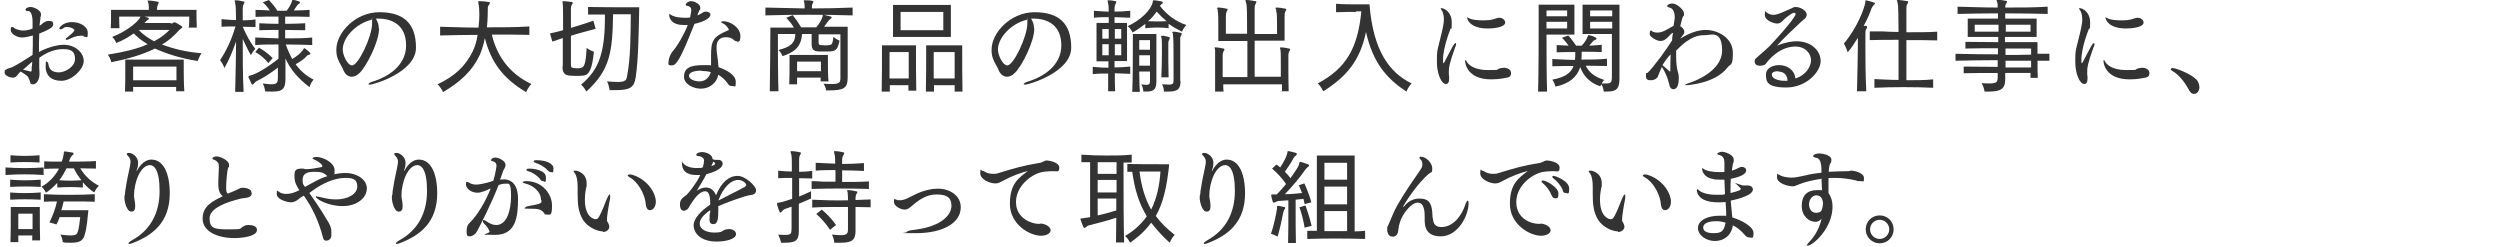 <?xml version="1.0" encoding="UTF-8"?>
<svg id="_レイヤー_1" data-name="レイヤー_1" xmlns="http://www.w3.org/2000/svg" width="860" height="85" version="1.1" viewBox="0 0 860 85">
  <!-- Generator: Adobe Illustrator 29.2.1, SVG Export Plug-In . SVG Version: 2.1.0 Build 116)  -->
  <defs>
    <style>
      .st0 {
        isolation: isolate;
      }

      .st1 {
        fill: #333;
      }
    </style>
  </defs>
  <g id="_学生時代は苦手だった英語を克服し_船舶代理店業務を担当しています_" data-name="学生時代は苦手だった英語を克服し_船舶代理店業務を担当しています_" class="st0">
    <g class="st0">
      <path class="st1" d="M13.5,11.6c-.1,2.1-.1,4.2-.1,6.3,2.3-1.3,5.9-2.5,8.5-2.5,4.1,0,6.9,2.8,6.9,5.6s-4.1,6.8-7.7,6.8-5.4-2-5.4-4.8.3-1.7.5-1.7.4.4.5,1c.3,1.9,1.7,2.6,3.6,2.6s5.5-1.8,5.5-4.6-1.5-3.4-4.1-3.4-5.4.9-8.2,3c0,1.1,0,2.2,0,3.4.1,1.4.1,1.9.1,2.1,0,2.1-1.1,3.6-2.2,3.6s-.9-.5-1.1-1c-.1-.3-.5-1.4-.8-1.7-.6-.6-1.4-1.1-2.4-1.7-.4.4-.8.8-1,1.1-.2.3-.5.6-.8.8-.2.1-.5.2-.9.2-1.2,0-2.7-.8-2.8-1.5,0-.2,0-.4,0-.5,0-.4.1-.6.5-.8.6-.4,1.4-.5,2.1-.8,1.5-.7,5.2-3,7-4.2.1-2.2.1-4.4.1-6.7-1,.3-2.7.7-3.7.7-1.8,0-3.9-1.3-3.9-2.5s.1-1.1.5-1.1.4.1.6.3c0,0,1.3.9,3.1.9s2.8-.5,3.3-.7c0-.8,0-1.7,0-2.6-.1-2.8-.9-3.4-1.5-3.4h-.3c-.4,0-.6-.2-.6-.4,0-.8,1.2-1,1.7-1,1.4,0,3.6,1.3,3.6,2.4s0,.6-.2,1v.8c-.1,0-.3,2.2-.3,2.2,0,0,.1,0,.1,0,.3-.2.8-.5,1-.8.3-.2,1-.8,2.1-.8s1.5.2,1.5,1.2-1.3,1.6-3,2.4l-1.9.8ZM10.6,24.6c.2,0,.3-.1.3-.6v-1c.1,0,.2-1.8.2-1.8l-3.2,2.8c.8.2,1.7.3,2.5.6h.1ZM28.7,12.3c-.2,0-.4,0-.6,0-.2,0-.4,0-.5,0-1.3,0-2.7.6-3.9,1.2-.3.1-.6.2-.8.2s-.3,0-.3-.2.1-.4.5-.6c.4-.3,2.5-2,2.5-2.5s-1.4-1.1-2.4-1.1-1,.1-1.4.4-.8.4-1,.4-.4,0-.4-.3c0-.4,1.4-2.2,4.3-2.2s5.5,1.5,5.5,3.7-.3,1.3-1.4,1.3Z"/>
      <path class="st1" d="M58.8,8.1c.4,0,.6-.1,1-.4,0,0,.1,0,.2,0s.2,0,.3,0c.5.3,1.5.8,2.2,1.3.1.1.2.3.2.3,0,.4-.9.8-1.1,1.1-1.7,1.9-3.8,3.8-5.9,4.9,3.7,1.4,8.2,2.6,13.6,3-.8,1.3-1.3,2.7-1.3,2.7-5.6-.9-10.5-2.4-14.7-4.3-4.2,2.1-9.4,3.6-15,4.7,0,0-.3-1.4-1.2-2.6,5.4-.9,10-1.9,13.7-3.6-1.8-1-3.5-2.4-4.8-3.7-1.7,1.2-3.7,2.4-6,3.3,0,0-.5-1.3-1.4-2.1,4.7-1.8,8.4-4.8,9.5-6.5.3-.4.1-.7.4-.7s.1,0,.1,0c.7.1,1.7.3,2.3.6.2,0,.3.1.3.3s0,.2-.3.4c-.5.3-.7.6-1.2,1.1h9ZM65,9.3c.1-1.5.1-2.7.1-3.3v-.3h-24.1v.4c0,.6,0,2.1.1,3.6h-3c.1-1.3.1-3.3.1-4.8v-1.5h13c0-.8,0-1.5-.1-2.1-.1-.5-.3-.8-.3-1s0-.1.3-.1h.1c.9,0,2.1.2,3.1.4.2,0,.3.1.3.3,0,.2-.1.5-.3.7-.2.5-.3,1-.3,1.8h13.6v.8c0,1.2,0,3.6.1,5.3h-3ZM60.6,31.5v-1.6c0,0-14.8,0-14.8,0v1.6c0,0-2.8,0-2.8,0,.1-2.3.1-5.8.1-8.2v-2.8h20.1v1.5c0,2.3,0,6.7.2,9.4h-2.9ZM60.7,22.9h-14.9s0,2.3,0,4.7h14.9v-4.7ZM47.7,10.3c1.4,1.5,3.1,2.7,5.3,3.9,2.1-1.1,3.9-2.4,5.3-3.9h-10.6Z"/>
      <path class="st1" d="M80.9,31.5c.1-5.1.3-11.6.3-17.2-1.2,3.4-2.4,6.3-4,9.1,0,0-.5-1.5-1.5-2.7,2-3,3.9-6.8,5.3-11.6-1.7,0-3.3,0-4.8.1v-2.6c1.6.1,3.3.3,5,.3,0-3.1-.1-5.2-.3-5.7,0-.5-.2-.8-.2-.9s.1-.2.3-.2h0c.9,0,1.9.2,2.7.4.3,0,.4.1.4.3,0,.2-.1.4-.3.7-.3.5-.3,1.1-.3,1.7,0,.5,0,1.8,0,3.8,1.5,0,3-.1,4.4-.3v2.6c-1.4,0-2.9-.1-4.4-.1,1.3,3.1,2.7,5.5,4.3,7.6-.9,1-1.5,2.2-1.5,2.2-1.2-2.1-1.9-3.8-2.8-5.6,0,5.6,0,12.5.3,18.2h-2.8ZM95.8,23.1c-2.7,2.1-5.2,3.7-7.5,4.8-.3.1-.5.4-.9.8-.3.3-.4.4-.6.4s-.2,0-.3-.3c-.3-.8-.7-1.5-1-2.1,0-.1,0-.2,0-.3,0-.2.1-.3.5-.4,2.2-.5,6-2.8,9.8-5.8v-4.9c-3,0-5.8,0-8,.2v-2.6c2.3.1,5,.2,8,.3v-2.9c-2.4,0-4.4,0-6.6.1v-2.4c2.2.1,4.2.2,6.6.2v-2.5c-3,0-5.7,0-7.9.1v-2.4c1.5,0,3.1.1,4.9.2-.6-1-1.5-2-2.4-2.8l2.1-.8c1.1,1.2,2.1,2.3,2.9,3.7,1.2,0,1.9,0,3.2,0,.9-1.1,1.4-2.1,1.7-2.9.2-.6.2-.8.4-.8s.2,0,.3,0c.6,0,1.1.3,1.9.5.2,0,.3.2.3.4s-.1.3-.4.4c-.3.2-.6.6-.8.9-.4.5-.6.9-.9,1.4,1.9,0,3.8-.1,5.4-.2v2.4c-2.6-.1-5.3-.1-8.4-.1v2.5c2.6,0,4.5-.1,6.9-.2v2.4c-2.4,0-4.4-.1-6.9-.1v2.9c3.3,0,6.7,0,9.3-.3v2.6c-2.6-.1-5.9-.2-9.1-.2.6,1.7,1.4,3.5,2.2,5,1.6-.9,3-2.1,3.7-3.1.3-.4.3-.6.4-.6s.1,0,.2,0c.6.4,1.2.9,1.7,1.4.1.1.3.3.3.4s-.1.3-.4.4c-.4.1-.8.3-.9.5-.7.9-2.2,1.9-3.8,2.8,1.6,2.2,3.6,4,6.2,5.3-1.1,1.1-1.4,2.6-1.4,2.6-3.7-2.8-6.6-6-8.3-9.9v6.9c0,3.3-.8,4.5-4.3,4.5s-1.6,0-2.7-.1c0,0-.1-1.4-.8-2.7,1.4.2,2.4.3,3.1.3,1.9,0,2.1-.8,2.1-2.4v-3.5ZM92.2,21.6c-1.5-1.9-3.1-3-4.4-3.7l1.3-1.5c1.5.9,3.1,1.9,4.7,3.6l-1.5,1.7Z"/>
      <path class="st1" d="M130.4,9.8c0,4.6-4.3,12.9-6.6,15.2-1,1-1.9,1.4-2.8,1.4-1.4,0-2.5-1.1-3-2.6-.3-.8-1.2-2-1.8-3.6-.4-1-.5-2.1-.5-3.1,0-5.9,6.6-12.9,14.8-12.9s12.6,3.7,12.6,12.2-14.7,12.7-15.7,12.7-.6-.1-.6-.2c0-.3.8-.7,1.9-1,4.4-1.4,11-5.1,11-12.3s-5.1-9.2-9.5-9.2-.6,0-.9,0c.7,1.2,1,2.1,1,3.3ZM117.9,17c0,2.1,1.7,5.5,3.2,5.5,2.2,0,6.9-10,6.9-14.4s0-.9-.2-1.3c-5.4,1.3-9.9,6.2-9.9,10.2Z"/>
      <path class="st1" d="M182,12c-2.1,0-4.2-.1-6.4-.1-2.1,0-4.2,0-6.4,0,1.6,6.9,5.7,13.3,13.6,17-1.2,1.2-1.8,2.8-1.8,2.8-7.8-4.6-12.1-10.2-14.2-18.6-.4,2-1,4.1-1.8,5.9-2.6,5.5-6.6,9.1-12.6,12.7,0,0-.7-1.7-1.9-2.7,5.8-2.7,9.6-6.2,12.1-11.3.8-1.6,1.4-3.7,1.7-5.7-4.3,0-8.6.1-12.9.2v-3c4.3.1,8.8.3,13.2.3.2-1.7.3-3.2.3-4.5s-.1-3-.3-3.6c0-.4-.1-.7-.1-.8s0-.2.3-.2h.3c.8,0,2.1.1,3,.3.3,0,.4.1.4.3s0,.4-.3.6c-.3.5-.4.6-.4,1.4,0,1.1,0,3.6-.3,6.4,4.9,0,9.7,0,14.6-.3v3Z"/>
      <path class="st1" d="M193.6,22.8c0-1.9,0-6.7,0-9.7l-3.6,1.2-.8-2.8c1.5-.3,3-.7,4.5-1.1,0-4.3,0-8.3-.1-8.9,0-.4-.1-.7-.1-.9s0-.2.2-.2h.1c.9,0,2.2.2,2.9.3.3,0,.3.1.3.3s-.1.4-.3.7c-.3.5-.3.8-.3,1.3,0,1.6,0,4,0,6.6,2.6-.8,5.3-1.6,7.7-2.5l.8,2.8c-2.8.8-5.7,1.5-8.5,2.4v3c0,2.6,0,5.4,0,6.9,0,.9.2,1.1.9,1.2.3,0,.7.1,1.1.1s1,0,1.3-.1c1.2-.2,1.8-1,2.1-6.9,1.2.9,2.5,1.3,2.5,1.3-.6,6.2-1.7,8-3.6,8.2-.6.1-1.4.1-2.3.1s-1.9,0-2.6-.1c-1.7-.2-2.3-1.2-2.3-3v-.2ZM210.9,4.9c-.2,13.2-1.1,19.2-9.2,26.6,0,0-.7-1.4-1.8-2.4,6.4-5.3,8.2-11.3,8.2-23.7v-.4h-5.8c0,.1,0-2.6,0-2.6,3.1.1,10.7.1,14.9.1h2.7c-.2,9.5-.3,17.8-1.2,24-.5,3.5-1.9,4.5-6.7,4.5s-1.5,0-2.3,0c0,0-.1-1.5-.9-3,1.5.1,2.7.2,3.6.2,2.5,0,3.1-.5,3.3-1.9,1.2-6.2,1.2-13,1.3-21.4h-6.2Z"/>
      <path class="st1" d="M230,21c0-.6.6-2.4,1.2-3.1,1.8-2,4.1-6,5.4-9.3-.5,0-1,0-1.5,0-3.8,0-4.9-2-4.9-3.6s0-.1.1-.1.1,0,.2,0c1,.8,2.8,1.2,4.8,1.2s1.4,0,2.1-.1c.4-1.9.4-2.4.4-2.5,0-1.2-.9-1.4-1.4-1.5-.4,0-.5-.2-.5-.4,0-.4.7-1.2,1.9-1.2s3.1,1.1,3.1,2.2-.1.6-.3.9l-.6,1.4v.4c.5-.3,1.2-.6,1.8-1,.3-.3.7-.3,1.1-.3.8,0,1.5.4,1.5,1.1s-1.3,2.2-5.5,3.1c-4.8,12.1-6.2,14.3-7.8,14.3s-1.1-.5-1.1-1.5h0ZM241,30.5c-2.1,0-5.7-1.3-5.7-4.1s1.8-4,6.5-4,1.9,0,2.8.2c0-.9,0-2.2,0-3.4,0-4.9.5-6.5,5.5-8.6.4-.1.6-.2.6-.4s-.6-1.4-1.9-2.1c-.5-.2-.7-.4-.7-.5s.3-.3.7-.3c2.6,0,5.9,2.3,5.9,5.1s-1.2,1.8-1.3,1.8c-.3,0-.6-.1-1-.5-.6-.6-1.6-.9-2.7-.9-2.8,0-3.2,2.1-3.2,3.4s0,1.3.5,5c0,.6.1,1.3.2,1.9,2.8,1,5.9,2.7,5.9,5s-.2,1.5-1.2,1.5-1.2-.3-1.8-1.2c-.7-1-1.8-1.9-3-2.7-.5,2.8-3,4.8-6,4.8ZM241.3,24.3c-3.2,0-4.3.9-4.3,1.8s1.5,1.9,3.7,1.9,3.5-1.8,3.8-3.2c-1-.3-2.3-.4-3.2-.4Z"/>
      <path class="st1" d="M293.4,5.3c-10.2-.3-20.2-.3-30.1,0v-2.7c4.5.1,9,.2,13.5.3,0-.6,0-1.3-.1-1.8s-.2-.8-.2-.9,0-.1.3-.1h.1c.9,0,1.7,0,2.6.2.2,0,.3.1.3.3s-.1.5-.3.7c-.2.4-.2.7-.2,1.1v.5c4.6,0,9.3-.1,14-.3v2.7ZM284.3,31.5s-.1-1.3-1-2.7c1.3.1,2.2.1,3,.1,2.5,0,2.8-.6,2.8-2.1v-15h-7.5v2.7c0,.8.1.9.7,1,.4,0,.9.1,1.4.1s1.2,0,1.7-.1c.7-.1,1-.3,1.3-2.8,1.1.9,2.1,1.3,2.1,1.3-.6,2.7-1,3.5-3.2,3.7-.7,0-1.3,0-2,0s-1.5,0-2.1,0c-1.5-.1-2.3-.6-2.3-2.5v-3.5h-3.3c-.3,4.5-2.7,6.3-6.7,7.6,0,0-.4-1.1-1.4-2.1,3.9-1,5.7-2.2,5.8-5.5h-6v1.8c0,3.8,0,13,.2,17.9h-3c.1-6,.2-15.9.2-20v-1.9h8.1c-.7-1.2-1.6-2.3-2.6-3.4l2.2-.9c1.1,1.4,2,2.7,2.9,4.2h5.2c1.1-1.3,1.8-2.6,2.1-3.5.2-.6.1-.8.3-.8s.1,0,.2,0c.8.2,1.8.4,2.4.6.2,0,.3.2.3.3s-.1.3-.4.5c-.6.4-.6.6-.9.9-.4.6-.9,1.3-1.3,1.8h8.1v17.4c0,3.8-1.3,4.5-6.7,4.5h-.8ZM282.3,28c0-.3,0-.8,0-1.3h-8.1v2.3c0,0-2.7,0-2.7,0,.1-1.8.1-5.1.1-7.4v-2.7h13.2v1.4c0,2,0,5.9.2,7.7h-2.7ZM282.4,21.2h-8.2v3.3h8.2v-3.3Z"/>
      <path class="st1" d="M312.5,31.2v-1.9c0,0-6.4,0-6.4,0,0,.7,0,1.7,0,2.2h-2.8c.1-3.8.1-10.3.1-13.7v-2.2h11.7v2.2c0,3.3,0,9.7.1,13.4h-2.8ZM312.6,17.9h-6.6v2.8c0,1.7,0,4,0,6.3h6.6c0-2.3,0-4.5,0-6.3v-2.8ZM307.2,12.7V1.7h19.9v11h-19.9ZM324.5,4.1h-14.7v6.3h14.7v-6.3ZM328.4,31.5v-2.2c0,0-7.1,0-7.1,0,0,.7,0,1.7,0,2.2h-2.8c.1-3.8.1-10.3.1-13.7v-2.2h12.4v2.2c0,3.5,0,9.9.1,13.7h-2.8ZM328.5,17.9h-7.3v2.8c0,1.7,0,4,0,6.3h7.2c0-2.3,0-4.5,0-6.3v-2.8Z"/>
      <path class="st1" d="M355.8,9.8c0,4.6-4.3,12.9-6.6,15.2-1,1-1.9,1.4-2.8,1.4-1.4,0-2.5-1.1-3-2.6-.3-.8-1.2-2-1.8-3.6-.4-1-.5-2.1-.5-3.1,0-5.9,6.6-12.9,14.8-12.9s12.6,3.7,12.6,12.2-14.7,12.7-15.7,12.7-.6-.1-.6-.2c0-.3.8-.7,1.9-1,4.4-1.4,11-5.1,11-12.3s-5.1-9.2-9.5-9.2-.6,0-.9,0c.7,1.2,1,2.1,1,3.3ZM343.3,17c0,2.1,1.7,5.5,3.2,5.5,2.2,0,6.9-10,6.9-14.4s0-.9-.2-1.3c-5.4,1.3-9.9,6.2-9.9,10.2Z"/>
      <path class="st1" d="M381.2,31.5v-6.2c-1.7,0-3.4,0-5.3.2v-2.5c1.9.2,3.7.3,5.4.3,0-.7,0-1.5,0-2.2h-4.1V7.9h4.2c0-.7,0-1.4,0-2-1.6,0-3.3,0-5.1.2v-2.4c1.9.1,3.5.3,5.1.3,0-1.5-.1-2.5-.2-2.8-.1-.5-.2-.8-.2-.9s0-.2.3-.2h0c.9,0,1.6.1,2.4.3.3,0,.3.1.3.3,0,.2-.1.5-.3.7-.2.5-.3,1-.3,1.6,0,.2,0,.5,0,1,1.6,0,3.5-.1,5.4-.3v2.4c-1.9-.1-3.8-.1-5.4-.2v2h4.3v13.1h-4.3c0,.7,0,1.5,0,2.2,1.7,0,3.5-.1,5.4-.3v2.5c-1.8-.1-3.7-.1-5.3-.2,0,2.2,0,4.2.1,6.2h-2.4ZM381.4,10h-2.2v3.3h2.2v-3.3ZM381.4,19c0-1.3,0-2.6,0-3.8h-2.2v3.8h2.1ZM385.7,10h-2.2v3.3h2.2v-3.3ZM385.7,15.2h-2.2v3.8h2.2v-3.8ZM402.1,9.7c-2.6-.3-5.4-.3-8.1,0v-1.5c-1.3,1-2.7,2-4.4,3,0,0-.5-1.3-1.7-2.2,4.6-2.1,8-5.6,8.6-8.1.1-.6,0-.8.4-.8h0c.9,0,2,.3,2.7.4.2,0,.4.2.4.4s-.1.3-.4.5c-.2.2-.4.4-.6.6,2.4,3.1,5.3,5.3,9.1,6.6-1,1-1.5,2.3-1.5,2.3-1.6-.8-3.2-1.7-4.6-2.7v1.6ZM389.5,31.5c.2-4.1.2-13.8.2-17.9v-1.9h8.1v16.1c0,2.6-.6,3.7-3.3,3.7s-.8,0-1.2,0c0,0,0-1.3-.7-2.5.8.1,1.3.2,1.7.2,1,0,1.3-.4,1.3-1.3v-3.3h-3.7c0,2.6.1,5.3.2,7h-2.6ZM395.6,13.8h-3.7v3.3h3.7v-3.3ZM395.6,19h-3.7v3.6h3.7v-3.6ZM397.9,4c-.8,1.1-1.8,2.4-3,3.3,2.1.1,4.4.1,6.4,0-1.2-1-2.4-2.2-3.4-3.3ZM399.5,26.6c.1-2.7.2-5.8.2-8.4s0-4.3-.1-4.9c0-.4-.2-.7-.2-.8s0-.2.3-.2h0c.8,0,1.5.2,2.3.4.3,0,.4.2.4.4s-.1.4-.2.6c-.3.5-.3.9-.3,1.5s0,1.3,0,2.3c0,2.3,0,5.6.1,9.1h-2.5ZM406.1,27.9c0,2.7-.9,3.6-4.2,3.6h-1.5s0-1.5-.7-2.5c1,0,1.8.1,2.3.1,1.6,0,1.7-.4,1.7-1.6,0-1,0-3.2,0-5.6,0-4.1,0-9-.2-9.8v-.5c-.2-.2-.2-.4-.2-.5s.1-.2.3-.2h.1c.9,0,1.5.2,2.5.4.2,0,.3.1.3.3s0,.4-.2.6c-.3.5-.3.7-.3,1.3,0,.4,0,2.5,0,5s0,7.5,0,9.1v.2Z"/>
      <path class="st1" d="M441,31.5c0-.5,0-1.8,0-2.5h-20.2c0,.6,0,1.9.1,2.5h-2.9c0-1.6,0-4.1,0-6.6s0-6.7,0-7.5c0-.5-.2-.8-.2-1s0-.1.3-.1c0,0,0,0,0,0,.9,0,1.8.2,2.8.4.2,0,.3.1.3.3s-.1.4-.3.7c-.3.5-.3,1-.3,1.6,0,1,0,4.1,0,7.2h8.5c0-3.6,0-7.9,0-12.4h-10c0-1.4,0-3.2,0-4.9,0-2.4,0-4.7-.2-5.5v-.4c-.2-.2-.2-.4-.2-.5s0-.2.3-.2h.1c.9,0,2.1.2,2.9.4.2,0,.3.2.3.3s-.1.3-.3.6c-.2.5-.3,1-.3,1.7,0,1.3,0,3.8,0,6h7.3c0-5.3,0-9.8-.3-10.5-.1-.5-.3-.8-.3-.9s.1-.2.3-.2h0c1,0,2,.2,3.1.4.3,0,.4.1.4.3s-.2.5-.3.7c-.3.4-.3,1-.3,1.6,0,.8,0,4.3,0,8.7h7.7c0-.9,0-1.9,0-3,0-2.1,0-4.1-.3-5v-.4c-.2-.2-.2-.4-.2-.5s0-.2.3-.2h.1c.9,0,2.1.2,3,.4.2,0,.3.2.3.3s-.1.3-.3.6c-.3.5-.3,1-.3,1.7v8.4h-10.3c0,4.3,0,8.7,0,12.4h9c0-1.2,0-2.4,0-3.5,0-2.6,0-4.9-.1-5.5,0-.4-.2-.8-.2-.9s0-.2.3-.2c0,0,0,0,0,0,.9,0,1.9.2,2.8.4.3,0,.4.1.4.3s-.1.4-.3.7c-.3.5-.3,1-.3,1.6v2.5c0,2.8,0,7.1.1,9.6h-2.9Z"/>
      <path class="st1" d="M466.5,4.1c-1.8,0-4.4,0-6.9.1V1.3c2.4.2,5.6.2,8,.2s3.5,0,3.5,0c1.3,16.3,7.1,23.6,14.5,27.2-1.2,1.2-1.8,2.8-1.8,2.8-6.2-4.1-11.4-9.3-13.9-20.5-2,9.6-6.4,15.2-14.7,20.4,0,0-.7-1.6-1.9-2.7,9.8-5.2,13.8-12.2,15-24.8h-1.7Z"/>
      <path class="st1" d="M499.9,15.7c.3-.6.7-.9.9-.9s0,0,0,0c0,0,.1.1.1.3s0,.6-.3,1.1c-2.1,5.8-2.2,7.1-2.2,8.4s0,1.1.1,1.7c0,.3,0,.6,0,.9,0,1.2-.5,1.7-1.1,1.7-1.6,0-3.1-3.6-3.1-7.5s0-3.5.9-7.1c.5-2.1,1-3.9,1.1-4.6.2-1.2.4-2.1.4-2.9s-.1-2.4-.8-3.3c-.2-.3-.3-.5-.3-.6s0-.1.2-.1c1,0,3.6,1.3,3.6,4.9s-.1,1.5-.4,2.2c-1.9,4.7-2.6,8.6-2.6,10.6s0,1.1.2,1.1.2-.1.2-.1c1-2,2.2-4.1,3-5.7ZM517.5,23.3c.6,0,2.3.4,2.3,1.8s-.7,1.5-2.4,1.8c-1.7.3-3.1.4-4.4.4-8.3,0-9-5.5-9-6.3s0-.3.1-.3.3.1.4.4c.5,1,2.4,3,7.3,3s2.7-.2,3.9-.5c.5-.2,1.4-.3,1.8-.3ZM511.8,9.8c-6.1,0-7.1-3.1-7.1-3.7s0-.1.1-.1c.1,0,.5.2.8.4.9.4,2.6.6,4.4.6s3-.1,4.1-.5c.4-.1,1.1-.4,1.6-.4,1.5,0,2.1,1.1,2.1,1.6,0,1.9-4.8,2.1-6.1,2.1Z"/>
      <path class="st1" d="M529.1,31.5c.2-6.9.2-17.9.2-24.5V1.6h12.3v10.3h-9.6c0,6.1,0,14.2.2,19.6h-3.1ZM539.1,3.6h-7.1v2h7.1v-2ZM539.1,7.5h-7.1v2.3h7.1v-2.3ZM551.7,31.5s-.1-1.3-.8-2.5c-.3.4-.4.7-.4.7-3.6-1.2-5.8-3.6-6.9-6.6-1.2,3.6-3.9,5.7-8.5,6.7,0,0-.3-1.3-1.1-2.4,4.2-.8,6.4-2.2,7.3-4.7-2.5,0-5,0-7.3.1v-2.5c2.6.1,5.1.3,7.8.3.1-.9.1-1.7.1-2.7-2.2,0-4.2,0-6.4.1v-2.5c1.3.1,2.8.1,4.1.2-.6-.8-1.4-1.9-2.3-2.7l2.2-.8c1,1.1,1.9,2.4,2.7,3.5h1.9c1.1-1.1,1.8-2.4,2.1-3.2,0-.3.1-.4.3-.4s0,0,.1,0c.7.1,1.6.4,2.3.8.2.1.3.2.3.3,0,.2-.1.4-.4.5-.4.1-.6.3-.8.5-.3.4-.9,1-1.3,1.5,1.4,0,2.8-.2,4.3-.3v2.5c-2.4-.1-4.7-.1-6.9-.1,0,1,0,1.9-.1,2.7,3,0,5.9,0,8.8-.3v2.5c-2.3,0-4.8-.1-7.3-.1,1.1,2.3,3.1,3.9,6.4,4.9-.4.3-.7.8-.9,1.2.6,0,1.2,0,1.6,0,1.6,0,1.9-.5,1.9-2.2v-14.8h-10.1V1.6h12.7v25.5c0,3.9-1.5,4.4-4.5,4.4h-1ZM554.6,3.6h-7.6v2h7.6v-2ZM554.6,7.5h-7.6v2.3h7.6v-2.3Z"/>
      <path class="st1" d="M575.3,11.3c-.8.6-1.3,1.4-2.1,2-.6.5-1.2.8-2,.8-1.4,0-3.7-1.5-3.7-2.3s.1-1.3.4-1.3.3.1.5.3c.4.3,1.1.4,1.8.4,1.1,0,1.7-.3,2.8-.8,2.5-1.4,2.6-1.5,2.7-1.5.1-.9.3-1.7.4-2.6,0-.1,0-.4,0-.5,0-1.2-.4-2.9-1.8-3.2-.6-.1-.8-.4-.8-.5h0c0-.4.8-.9,1.7-.9,1.8,0,4.1,2.3,4.1,3.4s0,.6-.3,1c-.3.6-.5,1.3-1,3.4.7.4,1.4,1.1,1.4,1.9s-.1.6-1.4,2.4c4-2.5,6.9-3,8.8-3,4.3,0,9.3,2.9,9.3,7.8s-.7,3.6-2,5.3c-4.1,5.2-13.1,5.9-14,5.9s-.4,0-.4-.1c0-.1.5-.4,1.5-.7,1.3-.4,11.2-3.9,11.2-11.1s-3.9-5.3-5.8-5.3-4.9,0-10,5.3c0,.8,0,1.5,0,2.3,0,1.9.2,3.7.6,5.1.3.9.3,1.5.3,2.2,0,2.7-.9,3.7-1.8,3.7s-1.3-.8-1.4-1.3c0-.3-.1-.5-.2-.8-.5-2.2-1.4-3.9-2.4-5.6-.6,1.3-1.1,2.5-1.4,3.3-.3.8-1.4,1.3-2.3,1.3s-1.8,0-1.8-1.5.1-.8.5-1c1.7-1.4,7-8.7,8.5-11.2,0-.8.1-1.6.3-2.5h0ZM571.9,22.4c.8.7,1.6,1.4,2.4,2.1.1,0,.1.1.2.1s.1,0,.1-.2c0-1.9,0-3.7.1-5.7-.8.7-2.4,3-2.8,3.7h0Z"/>
      <path class="st1" d="M623,20.8c0-2.6-2.2-4.8-5.3-4.8-5.6,0-9.4,4.7-10.3,6-.4.5-1.4.6-2.1.6-1.5,0-1.7-1.1-1.7-1.4,0-.4.2-.9.4-1.1,2.2-1.9,4.3-3.8,4.7-4.2,7.6-8.1,9-10.7,9-11s-.2-.5-.5-.5c-.9,0-3.3,2-4,2.8-.5.5-1,.9-1.9.9s-4.2-.9-4.2-3,.5-.9.5-.9,0,0,.6.4c.6.4,1.3.5,1.9.5s1.4-.2,1.9-.4c1.2-.4,3.2-1.4,4.2-1.8.6-.2.7-.5,1.5-.5,1.7,0,3.8,1.3,3.8,2.6s-1.1,1.7-1.7,2.3c-3.1,2.9-6.3,5.9-8.5,8.4,3.3-1.3,5.4-1.5,6.8-1.5,4.8,0,8.2,3.1,8.2,6.8s-4.9,9.1-11.8,9.1-7-2.2-7-4.5,2.6-3.2,4.5-3.2c2.8,0,5.4,1.7,5.6,4.6,3.8-1.2,5.4-4.2,5.4-6.4ZM611.7,24.5c-1.3,0-2.2.3-2.2,1.3s1.8,2,4.4,2,.6,0,1,0c0-2.1-1.4-3.2-3.2-3.2Z"/>
      <path class="st1" d="M638.8,31.5c.1-5.9.3-11.1.3-14.9s0-2.6,0-3.6c-1.1,1.8-2.2,3.5-3.5,5,0,0-.5-1.7-1.3-3,3.3-4,6-9,7.3-13.7.1-.6,0-1.2.3-1.2h0c.9.2,2.1.5,2.8.8.2,0,.3.2.3.3s-.2.4-.4.5c-.4.4-.6.8-.8,1.2-.6,1.7-1.5,3.9-2.7,6h.9c.3.2.3.3.3.4,0,.2-.1.4-.3.7-.3.4-.3,1-.3,1.6,0,.8,0,2.6,0,5.5s0,8.2.3,14.3h-3.1ZM665.2,30.2c-6.2-.3-14.6-.3-20.4,0v-3c2.4.1,5.4.3,8.3.3,0-3.9,0-9.1,0-13.8-3.6,0-7.2,0-9.9.1v-3h4.6c0,.1,5.3.2,5.3.2,0-5.1-.1-9.2-.3-9.9-.1-.5-.3-.8-.3-.9s.1-.2.3-.2h0c1,0,2.2.2,3.3.4.3,0,.3.1.3.3,0,.2-.1.5-.3.7-.3.4-.3,1-.3,1.6,0,.8,0,4,0,8.1,3.9,0,7.6,0,10.6-.2v3c-3-.1-6.7-.1-10.6-.1v13.8c3.3,0,6.4,0,9.2-.3v3Z"/>
      <path class="st1" d="M698.5,26.9c0-.5,0-1.2,0-1.8h-8.7c0,.9,0,1.2,0,1.9v.3c0,3.4-1.7,4.2-5.7,4.2h-1.4s-.2-1.5-1-2.9c1.2.1,2.1.1,2.8.1,2.4,0,2.7-.6,2.7-2.1,0-.6,0-.8,0-1.5-4.2,0-8.7,0-11.7.1v-2.3c3,0,7.5.1,11.7.1v-2.3c-5,0-10.1.1-14.5.2v-2.4c4.5.1,9.6.2,14.6.2,0-.7,0-1.4,0-2.1-3.9,0-8.2,0-11.2.1v-2.3c2.9,0,7.2.1,11.3.1v-1.8h-10.5v-6.3h10.4c0-.5,0-1.3,0-1.8-4.8,0-9.6.1-13.9.2v-2.5c4.3.1,9.1.3,13.8.3,0-.8,0-1.4-.1-1.6-.1-.5-.3-.8-.3-.9s.1-.2.3-.2h0c.9,0,1.9.2,3,.4.3,0,.3.1.3.3,0,.2-.1.4-.3.7-.3.4-.3.9-.3,1.3,5,0,10,0,14.6-.3v2.5c-4.5-.1-9.6-.2-14.6-.2,0,.4,0,1.2,0,1.8h10.8v6.3h-10.9v1.8h11.2v4c1.4,0,2.7,0,4.1,0v2.4h-4.1c0,1.9,0,4.3.1,5.9h-2.7ZM679.3,8.5v2.4h8.2c0-.8,0-1.6,0-2.4h-8.1ZM698.7,16.7h-8.8v2.2c2.8,0,6,0,8.8-.1v-2.1ZM698.7,20.9c-2.8,0-5.9,0-8.8,0v2.3h8.8v-2.2ZM698.5,8.5h-8.5c0,.7,0,1.6,0,2.4h8.5v-2.4Z"/>
      <path class="st1" d="M719.5,15.7c.3-.6.7-.9.9-.9s0,0,0,0c0,0,.1.1.1.3s0,.6-.3,1.1c-2.1,5.8-2.2,7.1-2.2,8.4s0,1.1.1,1.7c0,.3,0,.6,0,.9,0,1.2-.5,1.7-1.1,1.7-1.6,0-3.1-3.6-3.1-7.5s0-3.5.9-7.1c.5-2.1,1-3.9,1.1-4.6.2-1.2.4-2.1.4-2.9s-.1-2.4-.8-3.3c-.2-.3-.3-.5-.3-.6s0-.1.2-.1c1,0,3.6,1.3,3.6,4.9s-.1,1.5-.4,2.2c-1.9,4.7-2.6,8.6-2.6,10.6s0,1.1.2,1.1.2-.1.2-.1c1-2,2.2-4.1,3-5.7ZM737.1,23.3c.6,0,2.3.4,2.3,1.8s-.7,1.5-2.4,1.8c-1.7.3-3.1.4-4.4.4-8.3,0-9-5.5-9-6.3s0-.3.1-.3.3.1.4.4c.5,1,2.4,3,7.3,3s2.7-.2,3.9-.5c.5-.2,1.4-.3,1.8-.3ZM731.4,9.8c-6.1,0-7.1-3.1-7.1-3.7s0-.1.1-.1c.1,0,.5.2.8.4.9.4,2.6.6,4.4.6s3-.1,4.1-.5c.4-.1,1.1-.4,1.6-.4,1.5,0,2.1,1.1,2.1,1.6,0,1.9-4.8,2.1-6.1,2.1Z"/>
      <path class="st1" d="M756.6,30c0,1.4-.9,2.3-1.8,2.3s-1.4-.5-2-1.7c-1.3-2.4-3.3-5-5.7-6.3-.3-.2-.4-.4-.4-.5s.3-.4.7-.4c1,0,6.2,1.9,8.2,4,.6.6,1,1.7,1,2.7Z"/>
      <path class="st1" d="M15,60.2c-4.4-.3-8.6-.3-13.1,0v-2.6c4.5.3,8.7.3,13.1,0v2.6ZM14,64.3c-3.6-.2-7.2-.2-10.5,0v-2.5c3.3.3,6.9.3,10.5,0v2.5ZM14,68.7c-3.6-.2-7.2-.2-10.5,0v-2.5c3.3.3,6.9.3,10.5,0v2.5ZM13.6,55.9c-3.6-.2-6.7-.2-10,0v-2.5c3.3.3,6.4.3,10,0v2.5ZM11.1,82.8v-1.8c0,0-4.8,0-4.8,0v2.3c0,0-2.7,0-2.7,0,.1-2.8.1-7.2.1-9.9v-2.2h10v2.3c0,2.7,0,7.2.1,9.2h-2.8ZM11.2,73.5h-4.9v5.3h4.9v-5.3ZM28.7,64.5c-3.6-.2-5.7-.2-9,0v-1.6c-1.1,1.2-2.4,2.4-3.9,3.4,0,0-.6-1.3-1.5-2.1,2.8-1.5,4.8-3.9,6-6.2-1.8,0-3.6,0-5.1.1v-2.6c.9,0,1.9.1,2.9.1h3.1c.4-.9.6-1.8.7-2.5.1-.8,0-1,.3-1h0c.8,0,1.9.3,2.8.4.2,0,.3.2.3.4s0,.3-.3.4c-1.2,1.2-.9,1.7-1.3,2.3,3.2,0,6.4,0,9.3-.2v2.6c-1.7,0-3.5-.1-5.4-.1,1.6,2.7,3.9,4.7,6.4,6-1,1-1.6,2.3-1.6,2.3-1.4-.9-2.7-2.1-3.9-3.5v1.8ZM20.5,74.7c-.3.9-.6,1.7-1.1,2.5l-2.4-.7c1.2-2.3,2.2-5.2,2.6-7.2-1.5,0-3.2,0-4.5.1v-2.6c4.9.3,12.5.3,17.5,0v2.6c-2.3-.1-5.1-.1-8-.1h-2.7c-.2.9-.5,2.1-.8,3h9.3c-.3,2.9-.5,5.9-1.2,8.2-.5,2.2-1.7,3-4.6,3s-1.8,0-3-.2c0,0-.1-1.3-.8-2.6,1.6.2,2.7.3,3.6.3,1.7,0,2.1-.4,2.4-1.4.4-1.4.6-3.1.8-4.9h-7.3ZM22.9,57.9c-.7,1.4-1.5,2.8-2.5,4.1,2.7.2,4.7.2,7.6,0-1-1.3-1.9-2.6-2.6-4.1h-2.4Z"/>
      <path class="st1" d="M47,58.9c2.1-3.9,4.4-4,5.1-4,4.1,0,6.3,4.7,6.3,11.6,0,10-5.9,14.4-12.5,17-.6.3-1.1.4-1.4.4s-.3,0-.3-.2c0-.2.4-.6,1.3-1.1,6.3-3.5,9.4-9.4,9.4-16.9s-2-8.9-3.3-8.9c-3.2,0-5.5,5.7-5.5,10.6,0,.8.4,2,.4,3.2,0,.1,0,.3,0,.5,0,.9-.3,1.7-1.3,1.7-1.7,0-2.4-3.6-2.4-4.7s.1-.9.2-1.3c0-.8.1-1.4.3-2.4.3-2.3,1-5.1,1.3-6.7.1-.6.3-1.4.3-2.1s-.2-1.2-.8-1.9l-.3-.3c-.1-.1-.2-.3-.2-.4,0-.3.4-.4.8-.4,1.2,0,3.1,1.4,3.1,3.3s-.3,1.9-.5,2.7v.4Z"/>
      <path class="st1" d="M86.6,66.4c0,1.9-2.5,1.6-3.7,1.9-5,1.2-10.8,3.3-10.8,6.8s1.6,3.8,6.6,3.8,3.6-.2,4.8-.9c.9-.5,1.2-.6,2-.6,1.4,0,2.9.4,2.9,1.7,0,2.3-5.4,2.8-7.7,2.8-6,0-11-2.3-11-6.7s3.5-6,6.9-7.7c-1.1-.9-1.5-2.4-1.5-3.7v-.3c0-.4,0-.8,0-1.3,0-1.2.2-4,.2-4.7s-.1-1.3-.3-1.5c-.4-.5-.8-.9-1.5-1.1-.2,0-.4-.1-.4-.4,0-.5,1-.7,1.4-.7,1.3,0,4.3,1.4,4.3,2.9s0,.5-.2.8c-.1.1-.3.8-.3,1-.2.8-.5,4.2-.5,5.7s0,2,.6,2.4l1.7-.7c1.2-.5,1.7-.8,2.6-1.2.3-.1.6-.1,1-.1,1.3,0,2.8.6,2.8,1.6h0Z"/>
      <path class="st1" d="M95.9,65.9c.1,0,.3.2.4.3.7.4,1.5.5,2.3.5,1.3,0,2.7-.4,4.4-1.3-1-1.4-1.7-2.8-1.7-4.6s0-2.8,2.4-2.8.5,0,.7.1c.2,0,.5.1,1,.1,1.4,0,3.6-.4,5.1-.7.2,0,.4-.2.4-.4,0-.4-1.1-1.5-2.8-2.2-.4-.2-.6-.3-.6-.5s.8-.4,1.4-.4c2.3,0,6.2,2,6.2,4.5s-.1,1-.4,1.5c2.3-.5,3.9-.5,4.2-.5,3.6,0,7.3,2.1,7.3,5.3s-3.3,6.1-8.3,6.1-9.2-2.4-9.2-3.2.1-.1.3-.1.9.1,1.6.3c1.5.4,3.3.7,5,.7,4.1,0,7.3-1.9,7.3-4.4s-1.4-3-4-3c-3.9,0-8.1,1.8-12.5,5.2.3.4,3.5,4.8,6.6,10.1.9,1.6,1,2.3,1,3.7s0,.9-.1,1.3c-.1.7-.9,1.3-1.6,1.3s-1-.3-1.2-1.1c-1.4-5.6-3.9-10.7-6.6-14.4-.9.5-1.4.9-1.9,1.3-.8.6-1.5,1-2.5,1s-4.9-.8-4.9-2.9.3-.8.6-.8h.1ZM108.1,59.1c-3.6,0-4,1.4-4,3s.4,1.4.8,2.2c4.2-2.3,5.4-3,7.7-3.7-1.2-1.2-2-1.5-4.5-1.5Z"/>
      <path class="st1" d="M139,58.9c2.1-3.9,4.4-4,5.1-4,4.1,0,6.3,4.7,6.3,11.6,0,10-5.9,14.4-12.5,17-.6.3-1.1.4-1.4.4s-.3,0-.3-.2c0-.2.4-.6,1.3-1.1,6.3-3.5,9.4-9.4,9.4-16.9s-2-8.9-3.3-8.9c-3.2,0-5.5,5.7-5.5,10.6,0,.8.4,2,.4,3.2,0,.1,0,.3,0,.5,0,.9-.3,1.7-1.3,1.7-1.7,0-2.4-3.6-2.4-4.7s.1-.9.2-1.3c0-.8.1-1.4.3-2.4.3-2.3,1-5.1,1.3-6.7.1-.6.3-1.4.3-2.1s-.2-1.2-.8-1.9l-.3-.3c-.1-.1-.2-.3-.2-.4,0-.3.4-.4.8-.4,1.2,0,3.1,1.4,3.1,3.3s-.3,1.9-.5,2.7v.4Z"/>
      <path class="st1" d="M172,61.8c.5,0,.9-.1,1.4-.1,1,0,4.8.3,4.8,6.7s-.8,12.4-7.9,12.4-1.6-.3-1.9-1.2c-.4-1.1-.9-1.7-1.9-2.7-.3-.3-.4-.6-.4-.9s.1-.3.3-.3.5.1.9.4c1.3.9,2.3,1.3,3.4,1.3,3.7,0,5.1-5.1,5.1-10s-.8-4.2-2-4.2c-.8,0-1.4.1-2.3.5-2.4,6.2-6.7,14.8-7.7,16.3-.4.6-1.3,1.3-2.1,1.3s-1.2,0-1.2-1.7.5-2.4,1-2.9c2.9-2.7,5.8-8,7.3-11.9-.4.2-.8.4-1.1.5-.7.3-1.3.6-1.6.6-.7.3-1.3.4-1.8.4-2.4,0-4-1.6-4-2.8s.2-.9.5-.9.5.2.6.3c1,.5,1.7.6,2.5.6s3.2-.4,5.8-1.3c.8-2.6,1.1-5.1,1.1-5.1,0-1.2-.8-1.5-1.2-1.6-.5,0-.7-.3-.7-.4s.3-.9,1.5-.9,3.5,1.2,3.5,2.4-.5,1.3-.8,2.2l-1,2.8ZM186.1,68.8c0-3-2.9-5.1-5.5-5.7-.5-.1-.8-.3-.8-.4,0-.2.5-.4,1.2-.4,5.7,0,8.9,4.6,8.9,8.4s-.7,3.1-1.8,3.1-.6-.1-.9-.5c-1.2-1.5-2.4-1.5-5.1-1.5s-1.4-.2-1.4-.4.4-.4,1.1-.5c4.2-.8,4.5-.9,4.5-1.9ZM185.8,61.6c-1.3-1.5-2.9-2.4-4.1-2.7-.4-.1-.6-.3-.6-.5,0-.4.6-.4,1-.4,1.5,0,5.7.5,5.7,3s-.4,1.3-1,1.3-.6-.2-1-.6ZM188.4,58.6c-1.3-1.4-2.8-2.1-4.2-2.6-.4-.1-.6-.3-.6-.5s0-.1,0-.1c.1-.2.4-.3.8-.3,3.5,0,6,1.1,6,2.9s-.4,1.2-.9,1.2-.7-.2-1.1-.6Z"/>
      <path class="st1" d="M207.4,79.6c-1.8,0-5.1-1.3-6.8-3.9-1.7-2.7-1.9-5.6-1.9-9s0-1.7,0-2.6c0-1.9-.3-3.6-.9-4.4-.3-.4-.5-.7-.5-.8s0,0,0-.1c.1-.1.5-.1.8-.1s3.7.7,3.7,4.3,0,.8-.1,1.2c-.3,1.4-.5,3-.5,4.5,0,6,3.1,6.7,3.7,6.7s.9-.4,1.2-.9c1-1.8,1.8-4,2.7-6.2.4-.9.7-1.4.9-1.4s.2.2.2.6,0,.6-.1,1.2c-.4,1.8-1,5.7-1,6.6s0,.8.3,1.2c.2.3.5,1,.5,1.5,0,.9-.9,1.8-2.2,1.8ZM216.6,61c-.5-.3-.7-.5-.7-.6s.3-.4.7-.4c2.1,0,7.7,2.9,8.9,8.3.1.4.1.8.1,1.2,0,1.4-.8,2.8-2,2.8s-1.4-1.3-1.6-3.1c-.5-2.8-2.6-6.7-5.4-8.2Z"/>
      <path class="st1" d="M247.1,71v.7c0,3.4-.1,5.4-1.7,5.4s-1.3-1.5-1.3-2.3,0-.5,0-.8c0-.3.1-.6.2-.9,0-.3,0-.5,0-.8-2.3,1.6-3.6,3.1-3.6,4.6,0,2.2,2.7,3.1,5,3.1s2.5-.3,3.1-.7c.3-.2,1.1-.5,2-.5,1.4,0,2.4.8,2.4,1.7,0,1.8-3.6,2.6-6.7,2.6-5.8,0-7.9-3.2-7.9-5.6s2.7-5.1,5.7-7.1c0-.5,0-.9,0-1.4-.1-1.7-.5-3.2-1.7-3.2h0c-1.6,0-3.3,1.5-5.8,5.8-.3.5-1,.9-1.6.9-1,0-1.3-1.2-1.3-2,0-1.8.6-2.2,2.3-3.5.6-.5,3.3-3.8,4.7-6.8-.5,0-.9,0-1.4,0-1.7,0-4.9-.4-4.9-4s0-.3.1-.3.2,0,.2.1c.5.8,2.1,1.8,4.6,1.8s1.5,0,2.3-.3c.3-1.2.4-1.9.4-2.3,0-1.2-1.7-1.5-1.8-1.5h-.1c-.3,0-.8-.1-.8-.4,0-.7,1.4-1,2-1,1.3,0,3.6.8,3.6,2.4h0c0,.1.9.3.9.3h.4c.1,0,.3,0,.4,0h.5c.7,0,1.3.6,1.3,1.3,0,1.8-3.4,3.1-5.6,3.6-1,2-2.3,4-3.3,5.7.8-.5,1.9-1.1,3.1-1.1,1.9,0,3,1.3,3.5,2.7,1.9-4.7,4.6-6.7,7.4-6.7s6.4,3.6,6.4,4.9-1,1.6-1.9,1.7c-1.7.1-9.4,3-11.3,3.9h0ZM245.4,56.9c.4-.2.6-.4.6-.6s0-.3-.6-.7l-.7,1.5.7-.2ZM255.9,64.5c.5-.3.8-.6.8-.9,0-.5-1.2-1.7-2.8-1.7-2.3,0-5,2.3-6.8,7.1,2.2-1.2,6.6-3.3,8.7-4.5Z"/>
      <path class="st1" d="M274.8,79.4c0,3.3-1,4.1-4.9,4.1h-1.2s-.3-1.4-1-2.8c1.1.1,1.9.1,2.5.1,2.1,0,2-.6,2.1-2.1,0-2.1,0-4.8,0-7.6l-2,.7c-.4.1-.9.4-1.2.8-.3.3-.4.5-.6.5s-.3-.1-.4-.4c-.3-.6-.6-1.8-.8-2.4,0-.1,0-.2,0-.3,0-.2.2-.2.6-.3.9-.1,2.6-.6,4.6-1.3v-7.2c-1.6,0-3.2,0-4.8.1v-2.6c1.5.2,3.1.3,4.7.3,0-3.1,0-5.4-.2-5.9-.1-.5-.3-.8-.3-.9s.1-.2.4-.2h0c.9,0,2.1.2,2.9.4.3,0,.3.1.3.3,0,.2-.1.4-.3.7-.3.5-.3,1.1-.3,1.7,0,.5,0,1.9,0,4,1.5,0,3-.1,4.5-.3v2.6c-1.5,0-3-.1-4.5-.1v6.3c1.4-.6,2.9-1.2,4.1-1.8v2.5l-4.2,1.8c0,3.3,0,6.6,0,9v.4ZM299.1,65c-7.1-.2-13.3-.2-19.9,0v-2.7c1.3,0,2.7.1,4.1.2,1.4,0,2.7,0,4.1,0,0-1.2,0-2.6,0-4-2.2,0-4.4,0-6.8.2v-2.7c2.3.1,4.6.2,6.7.3,0-1.5,0-2.7-.2-3.1-.1-.5-.2-.8-.2-1s0-.2.3-.2h.1c1,0,1.9.2,2.8.4.2,0,.3.1.3.3s-.1.4-.3.7c-.3.5-.4,1-.4,1.7s0,.8,0,1.3c2.3,0,4.8-.1,7.5-.3v2.7c-2.7-.1-5.1-.2-7.5-.2,0,1.2,0,2.6,0,4,3,0,6,0,9.2-.2v2.7ZM299.5,71.3c-1.7,0-3.5-.1-5.2-.1v8.3c0,3-1.2,4-5.1,4s-1.4,0-2.2,0c0,0-.1-1.5-.8-2.8,1.2.1,2.2.2,3,.2,2.2,0,2.5-.6,2.5-2,0-1.7,0-4.9,0-7.7-1.1,0-2.2,0-3.3,0-3,0-6,0-9,.2v-2.7c4.1.2,8.2.3,12.3.2,0-1.1,0-2-.1-2.3v-.5c-.1-.2-.2-.4-.2-.5s0-.2.3-.2h.1c.9,0,1.7.2,2.7.4.3,0,.4.1.4.3s0,.4-.3.6c-.2.5-.3.9-.3,1.6v.5l5.2-.2v2.7ZM285.5,79c-1.4-2.1-3-3.9-4.7-5.4l1.9-1.5c1.7,1.4,3.5,3.3,4.9,5.3l-2.1,1.7Z"/>
      <path class="st1" d="M308.7,68.8c.2,0,.5.1.8.1.7,0,1.6-.2,2.7-.7,1.5-.7,3-1.6,4.7-2.2,1.7-.6,3.6-1.1,5.7-1.1,4.2,0,7.9,2.4,7.9,6.4,0,5.7-6.7,8.9-15.2,8.9s-3.3,0-3.3-.4,1.3-.6,2.9-.8c9.3-1.2,12.4-5.3,12.4-8.2s-1.7-3.9-5.1-3.9-5.7,1.7-7.4,3c-.6.5-1.1,1-1.7,1.4-.5.4-1.1.8-1.9.8-1.4,0-3.7-1.2-3.7-2.7s.4-.8.6-.8.2,0,.3.1l.4.3Z"/>
      <path class="st1" d="M357.9,76.9c1.1,0,3.5.8,3.5,2.3s-2.3,1.9-3.2,1.9c-4.1,0-10.8-4-10.8-11s3.1-8.9,6.2-11.3c-2.7.7-5.9,1.9-8.4,3.3-1,.5-1.7,1-2.8,1-1.8,0-5.2-1.3-5.2-3.5s.4-.9.6-.9.2,0,.3.1h.2c1,.7,2.1,1,3.3,1s1.4-.1,2-.3c4.9-1.5,8.1-2.5,14.2-3.5.2,0,.6-.2.9-.3.3-.2.9-.5,1.4-.5.9,0,4.3.7,4.3,2.4s-.6,1.3-1.8,1.3h-.2c-.3,0-.5,0-.8,0-.9,0-1.7.1-2.6.2-3.5.4-9.5,4.5-9.5,10.4s5.8,7.5,7.6,7.5.4,0,.8-.1h.2Z"/>
      <path class="st1" d="M383.9,83.5c0-2.6.1-5.5.1-8.6-3.3,1.1-6.6,1.9-9.3,2.6-.3,0-.8.3-1.1.6-.5.5-.7.4-1-.2-.3-.8-.6-1.4-.9-2.4,0,0,0-.1,0-.1h0c0-.3.1-.3.4-.3h.3l2.6-.4v-18.9h-3c0,.1,0-2.6,0-2.6,2.9.2,5.8.3,8.7.3s5.7,0,8.6-.3v2.7h-2.8c0-.1,0,4,0,4,0,6.2,0,16.2.2,23.5h-3ZM384.1,55.8c-1.1,0-2.2,0-3.3,0h-3.2v4h6.5v-4ZM384.1,61.9h-6.5v4.3h6.5v-4.3ZM377.6,68.4v5.7c2-.4,4.4-1.1,6.4-1.7,0-1.4,0-2.7,0-4.1h-6.5ZM402.2,56.6c-.8,7.8-2.1,13.3-4.6,17.7,1.7,2.3,3.9,4.5,6.5,6.5-1.2,1.2-1.7,2.7-1.7,2.7-2.5-2.2-4.6-4.6-6.4-6.9-1.8,2.5-4.2,4.8-7.3,6.9,0,0-.5-1.4-1.7-2.3,3.2-1.9,5.7-4.2,7.5-6.8-2.7-4.4-4.2-9.3-5-15.3-.5,0-1.3,0-1.7,0v-2.7c2.8.1,8.8.1,12.1.1h2.2ZM397,59c-1.4,0-3.2,0-5,0,.6,5,1.9,9.4,4,13.1,1.9-3.8,2.9-8.3,3.2-13.1h-2.3Z"/>
      <path class="st1" d="M416.9,58.9c2.1-3.9,4.4-4,5.1-4,4.1,0,6.3,4.7,6.3,11.6,0,10-5.9,14.4-12.5,17-.6.3-1.1.4-1.4.4s-.3,0-.3-.2c0-.2.4-.6,1.3-1.1,6.3-3.5,9.4-9.4,9.4-16.9s-2-8.9-3.3-8.9c-3.2,0-5.5,5.7-5.5,10.6,0,.8.4,2,.4,3.2,0,.1,0,.3,0,.5,0,.9-.3,1.7-1.3,1.7-1.7,0-2.4-3.6-2.4-4.7s.1-.9.2-1.3c0-.8.1-1.4.3-2.4.3-2.3,1-5.1,1.3-6.7.1-.6.3-1.4.3-2.1s-.2-1.2-.8-1.9l-.3-.3c-.1-.1-.2-.3-.2-.4,0-.3.4-.4.8-.4,1.2,0,3.1,1.4,3.1,3.3s-.3,1.9-.5,2.7v.4Z"/>
      <path class="st1" d="M439.3,71.6c0-.6,0-.8.2-.8s.2,0,.3,0c.6.1,1.3.3,1.9.4.3,0,.4.1.4.3s0,.3-.3.6c-.2.4-.3.8-.4,1.2-.4,2.1-1.2,5.8-1.9,8.1,0,0-1-.6-2.3-1,1-2.7,2-7.6,2.1-8.8ZM443.1,83.5c.1-3.4.1-7.8.1-11.2v-3.4l-2.8.2c-.3,0-.8,0-1.4.3-.3.2-.6.3-.8.3s-.3-.1-.4-.4c-.2-.6-.4-1.4-.5-2v-.2c0-.1,0-.2.2-.2s.2,0,.4,0c.4,0,.9,0,1.3,0,1-1,2.1-2.3,3.2-3.6-1.3-1.9-3-3.8-4.8-5.3l1.5-1.4c.4.3.9.6,1.3,1,1.3-2,2.2-3.8,2.4-4.8.1-.7.1-.8.3-.8h.2c.8.1,1.8.4,2.5.6.2,0,.3.2.3.4s-.1.3-.3.5c-.6.4-.7.8-.9,1-.5,1.1-1.8,3-2.9,4.6.7.7,1.4,1.4,1.9,2.2,1.6-2.2,2.8-4,3-4.8.1-.6.1-.8.3-.8s.1,0,.3,0c.6.2,1.7.5,2.4.8.2,0,.4.2.4.4s-.1.3-.3.5c-.6.4-.8.8-1,1-1.8,2.6-4.3,5.6-7,8.4,1.9,0,4-.2,5.9-.4-.6-1.6-1.1-2.7-1.1-2.7l1.9-.6s1.5,3.1,2.4,6.5l-2.3.6c-.1-.6-.3-1.3-.4-1.8-.9.1-1.8.2-2.7.3v3.4c0,3.4,0,8,.1,11.5h-2.8ZM448.8,78.4c-.4-2.5-1-4.9-1.8-7.1l2.1-.6c.8,2.3,1.5,4.5,2.1,7l-2.4.6ZM469.6,82.2c-7.1-.2-13.3-.2-19.9,0v-2.8h3.3c0,.1,0-25.9,0-25.9h13v26.1c1.2,0,2.4-.1,3.6-.2v2.8ZM463.4,56h-7.8v5.8h7.8v-5.8ZM463.4,64.2h-7.8v6.1h7.8v-6.1ZM463.4,72.6h-7.8v6.9c2.6,0,5.2,0,7.8,0v-6.9Z"/>
      <path class="st1" d="M481.2,77.9c-.3,1.4,0,3.1-1.8,3.5-.1,0-.3,0-.4,0-1.3,0-1.8-1.3-1.8-2.5s.1-.9.3-1.3c1.1-2.4,2-5,3.2-7,2.6-4.6,5.4-8.5,8-12.3.6-.9.6-1.5.6-1.8,0-.6-.2-1.3-.5-1.5-.3-.3-.5-.6-.5-.8s.1-.3.5-.3c1.8,0,3.9,2.2,3.9,4s-.3,1.2-.8,1.6c-4.2,3.2-9.3,11.3-9.3,11.8h0c0,0,.3-.2.4-.3.8-1,2.4-2.7,5.3-2.7s4.1,1.2,4.4,4.6c0,.8.1,2.1.3,2.8.2,1.8,1.4,2.4,2.8,2.4,4.3,0,7.1-4.2,8.2-7.5.4-1.2.7-1.6.9-1.6s.3.4.3.9c0,4.2-3.6,11.4-9.6,11.4s-5.5-4.8-5.5-6.6-.1-5-2.4-5-5.3,4-6.1,6.7l-.4,1.4Z"/>
      <path class="st1" d="M529.9,76.9c1.1,0,3.5.8,3.5,2.3s-2.3,1.9-3.2,1.9c-4.1,0-10.8-4-10.8-11s3.1-8.9,6.2-11.3c-2.7.7-5.9,1.9-8.4,3.3-1,.5-1.7,1-2.8,1-1.8,0-5.2-1.3-5.2-3.5s.4-.9.6-.9.2,0,.3.1h.2c1,.7,2.1,1,3.3,1s1.4-.1,2-.3c4.9-1.5,8.1-2.5,14.3-3.5.2,0,.6-.2.8-.3.8-.5,1.3-.5,1.5-.5.8,0,4.3.6,4.3,2.4s-.7,1.3-1.8,1.3h-.2c-.3,0-.5,0-.8,0-.9,0-1.7.1-2.6.2-3.5.4-9.5,4.5-9.5,10.4s5.3,7.5,7.6,7.5.4,0,.8-.1h.2ZM533.7,67.1c-.7-1.8-2-3.3-3-4.1-.3-.2-.4-.4-.4-.6s0-.3.5-.3c1.2,0,5.3,2.4,5.3,4.4s-.6,1.7-1.2,1.7-.8-.3-1.1-1ZM537.6,65.4c-.8-1.8-2-3.1-3.2-4-.3-.2-.4-.4-.4-.6s0-.2.1-.2c0,0,.2-.1.4-.1.6,0,5.3,1.8,5.3,4.3s-.5,1.6-1.2,1.6-.8-.3-1.1-1Z"/>
      <path class="st1" d="M556.6,79.6c-1.8,0-5.1-1.3-6.8-3.9-1.7-2.7-1.9-5.6-1.9-9s0-1.7,0-2.6c0-1.9-.3-3.6-.9-4.4-.3-.4-.5-.7-.5-.8s0,0,0-.1c.1-.1.5-.1.8-.1s3.7.7,3.7,4.3,0,.8-.1,1.2c-.3,1.4-.5,3-.5,4.5,0,6,3.1,6.7,3.7,6.7s.9-.4,1.2-.9c1-1.8,1.8-4,2.7-6.2.4-.9.7-1.4.9-1.4s.2.2.2.6,0,.6-.1,1.2c-.4,1.8-1,5.7-1,6.6s0,.8.3,1.2c.2.3.5,1,.5,1.5,0,.9-.9,1.8-2.2,1.8ZM565.8,61c-.5-.3-.7-.5-.7-.6s.3-.4.7-.4c2.1,0,7.7,2.9,8.9,8.3.1.4.1.8.1,1.2,0,1.4-.8,2.8-2,2.8s-1.4-1.3-1.6-3.1c-.5-2.8-2.6-6.7-5.4-8.2Z"/>
      <path class="st1" d="M596.2,74.9c2.7.8,7,3,7,5.2s-.4,1.6-1.3,1.6-1.3-.4-1.8-1c-1.2-1.4-2.7-2.6-4-3.2-.5,3.7-3.3,5.4-6.2,5.4s-5.8-1.9-5.8-4.5,3.3-4.2,7.4-4.2,1.4,0,2.3.2c0-.5,0-1,0-1.6l-.2-3.3c-.9.1-1.7.1-2.6.1-3.8,0-7-1.1-7.3-4.2,0,0,.1-.3.3-.3s0,0,.1,0c.7,1,2.9,1.9,6.3,1.9s1.9,0,3-.2c0-1.5-.2-3.2-.2-5-.5,0-1,0-1.5,0-1,0-1.9,0-2.7-.3-3.2-.6-3.5-3.1-3.5-3.5s0-.1.1-.1.2,0,.3.1c1,.8,3.1,1.2,5.4,1.2s1.3,0,1.9-.1c0-.8,0-1.7,0-2.7v-.3c0-1.4-.3-2.4-1.8-2.8-.3-.1-.7-.2-.7-.4s.9-.7,1.7-.7,4,.9,4,2.7,0,.2-.3,1.5l-.3,1.9v.4c.9-.3,1.7-.6,2.4-1,.3-.2.6-.3,1-.3.8,0,1.5.5,1.5,1.2,0,1.3-2.1,2.3-5.3,2.9-.1,1.3-.1,2.4-.1,3.5s0,1,0,1.4c3.3-.8,3.5-1.1,3.5-1.4s0-.3-.2-.4c-.2-.3-1.3-1.3-1.6-1.5,0,0,0,0,0-.1s0,0,.1,0h0c.4.1,1.9.7,2.4.8.3,0,.6,0,1,0h.8c1,0,1.7.6,1.7,1.4,0,2.3-7.1,3.7-7.6,3.8v.4c.1,1.4.4,3.7.5,5.3h0c0,0,.1.1.1.1ZM590.3,76.1c-2.9,0-4.4.9-4.4,2.1s1,2,3.5,2,3.6-.4,4.2-3.6c-1.6-.5-2.4-.5-3.2-.5Z"/>
      <path class="st1" d="M626.7,61.5c-2.9.4-6,1.1-8.3,2.1-.6.3-1.1.5-1.8.5-1.2,0-5.3-.9-5.3-3.1s.2-.9.6-.9.2,0,.3.1c.8.6,2.8.9,4,.9s2.4-.2,4.6-.7c1.9-.5,3.9-.8,5.8-1,0-2.2-.1-4.8-1.7-5.1-.8-.1-1.2-.4-1.2-.6s.5-.9,2.1-.9,4.2.7,4.2,2.1-.4,1.2-.5,1.5c-.2.6-.4,1.6-.4,2.7,2-.1,4-.2,6-.2s1.1-.2,1.6-.2c1.3,0,4.5.8,4.5,2.5s0,1.1-1.4,1.1-.8,0-1.2-.2c-2.1-.5-4.8-.9-7.3-.9s-1.5,0-2.3.1c0,1,0,2,0,2.9s0,1.7,0,2.2c.9,1.3,1.4,2.8,1.4,4.6,0,7.6-6.8,13.5-8.6,13.5s-.2,0-.2-.1c0-.3.3-.7,1-1.4,2.4-2.5,3.7-6,4-7.8-.4.5-.9,1.1-2.1,1.1-2.2,0-4.7-1.9-4.7-5.5s1.9-5.4,5.3-5.4,1.2.1,1.7.3l-.2-3.9ZM622.3,70.2c0,1.1.5,3,2.4,3s2-1,2.2-1.7c0-.3.2-.8.2-1.5,0-1.2-.5-2.8-2.3-2.8-1.5,0-2.5,1.6-2.5,3.1Z"/>
      <path class="st1" d="M646.6,83.7c-2.6,0-4.8-2.1-4.8-4.8s2.1-4.8,4.8-4.8,4.8,2.1,4.8,4.8-2.1,4.8-4.8,4.8ZM646.6,75.6c-1.8,0-3.3,1.5-3.3,3.3s1.5,3.3,3.3,3.3,3.3-1.5,3.3-3.3-1.5-3.3-3.3-3.3Z"/>
    </g>
  </g>
</svg>